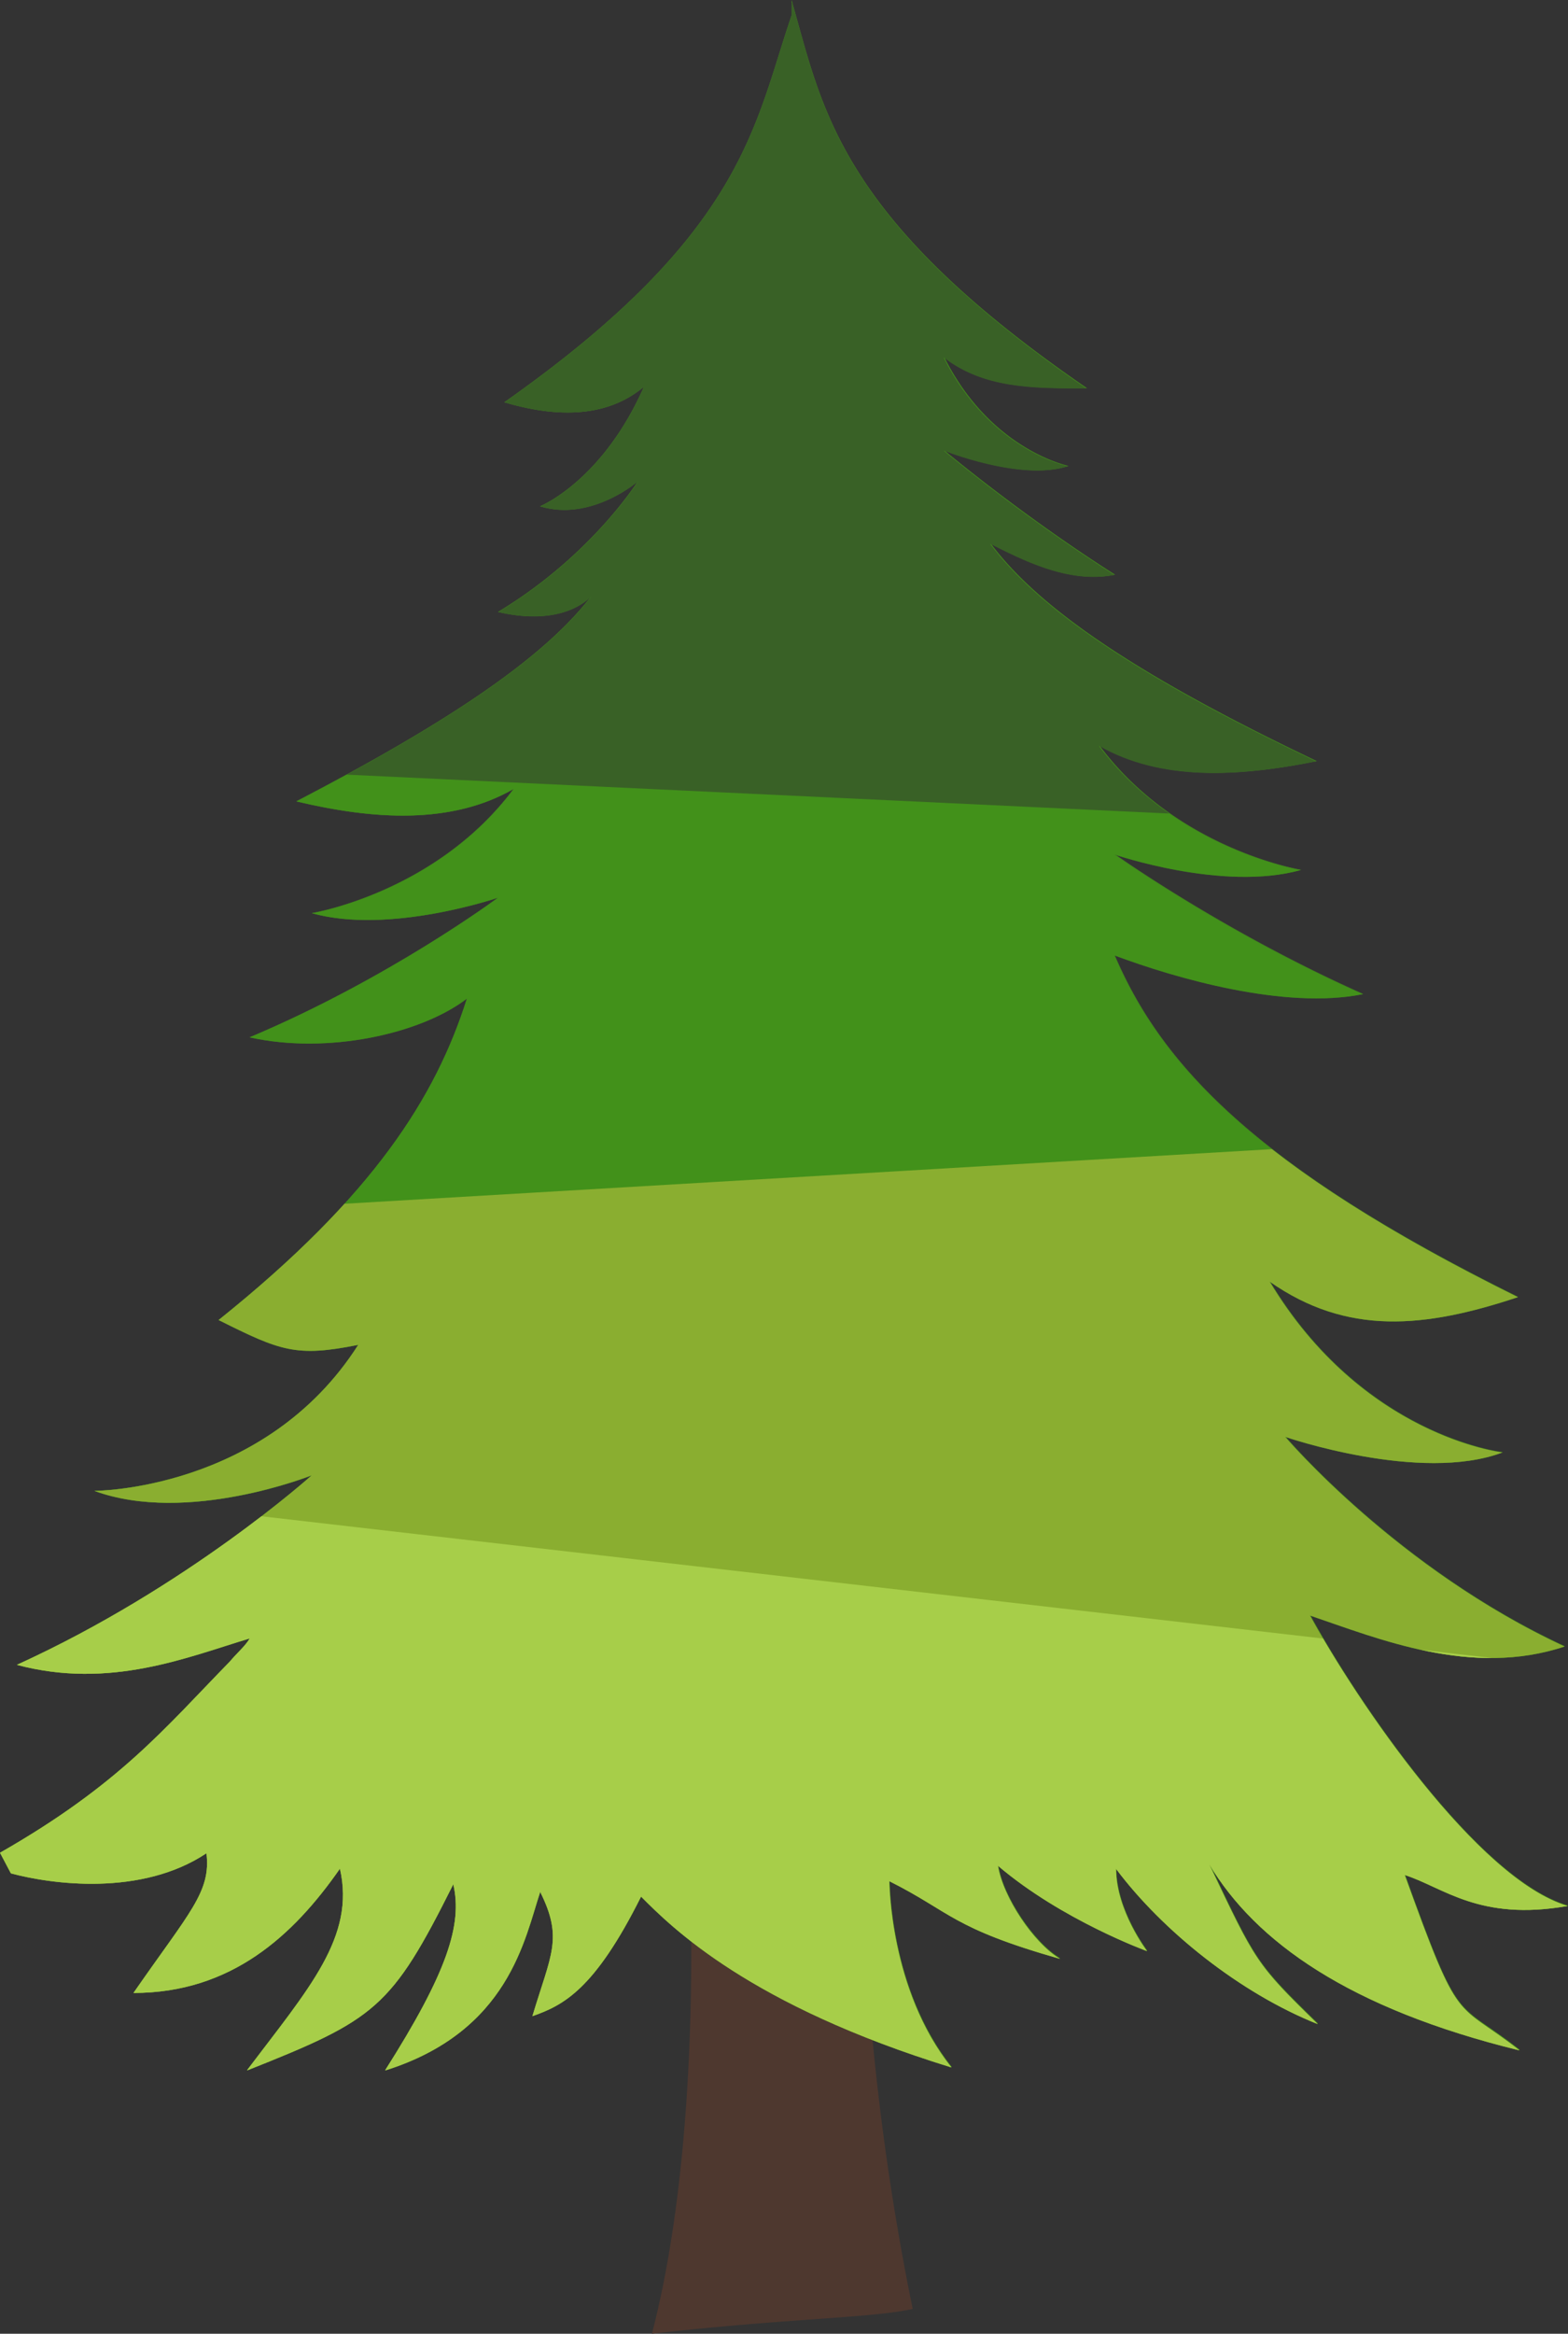 <svg id="Layer_1" xmlns="http://www.w3.org/2000/svg" xmlns:xlink="http://www.w3.org/1999/xlink" viewBox="0 0 100.845 150"><rect x="0" y="0" width="100.845" height="150" fill="#333333" stroke="none"/><style>.st0{fill:#4e382f}.st1{fill:#fff}.st2{fill:#42911a}.st3{clip-path:url(#XMLID_191_);fill:#396126}.st4{clip-path:url(#XMLID_192_);fill:#42911a}.st5{clip-path:url(#XMLID_193_);fill:#8aae30}.st6{clip-path:url(#XMLID_194_);fill:#a7ce49}</style><g id="skill"><path id="XMLID_1282_" class="st0" d="M44.451 124.03c.063 6.133-.219 17.136-2.524 25.97 8.782-1.001 14.174-1.001 16.771-1.596a163.854 163.854 0 0 1-2.649-18.054c-5.59-2.179-9.22-4.464-11.598-6.32z"/><g id="XMLID_1275_"><path id="XMLID_1281_" class="st1" d="M58.698 130.945c-10.67-3.734-15.019-8.083-16.729-9.804l-1.022-1.022-.647 1.293c-1.773 3.546-3.16 5.225-4.318 6.112.73-2.295 1.022-3.755-.313-6.404l-1.126-2.253-.793 2.388c-.104.313-.209.657-.323 1.022-.772 2.566-1.888 6.227-6.112 8.573 2.649-4.599 3.431-7.457 2.847-10.002l-.657-2.826-1.293 2.597c-3.223 6.446-4.36 7.906-9.189 10.023 2.868-3.817 4.746-6.863 3.849-10.784l-.521-2.305-1.345 1.929c-3.108 4.443-6.341 6.79-10.305 7.384.177-.25.344-.49.511-.72 2.336-3.275 3.4-4.766 3.108-7.197l-.198-1.69-1.408.939c-1.783 1.189-4.078 1.794-6.821 1.794-1.94 0-3.588-.313-4.485-.521 6.185-3.661 9.251-6.863 12.484-10.242l1.637-1.7c.24-.282.417-.459.584-.636.302-.313.626-.647.866-1.053l1.387-2.305-2.576.772c-.511.156-1.033.323-1.575.49-2.555.814-5.455 1.742-8.667 1.742-.334 0-.668-.01-1.001-.031 9.418-4.808 15.937-10.638 16.239-10.909l4.339-3.901-5.423 2.159c-.031.01-2.826 1.116-6.258 1.533 3.504-1.304 7.572-3.765 10.524-8.385l1.314-2.065-2.399.48c-1.283.261-2.138.365-2.879.365-1.252 0-2.211-.313-3.984-1.158 8.104-6.717 12.776-12.975 15.04-20.129l1.001-3.16-2.628 2.023c-2.096 1.606-5.768 2.649-9.387 2.68 7.207-3.484 12.39-7.311 12.641-7.499l5.361-3.984-6.32 2.159c-.031.01-2.931.991-6.227 1.293 2.67-1.241 5.882-3.296 8.396-6.665l3.014-4.047-4.37 2.514c-1.846 1.064-4.005 1.575-6.612 1.575-1.168 0-2.42-.104-3.776-.323 8.74-4.714 13.955-8.49 16.719-12.098l-1.564-1.377c-.302.302-.96.782-2.18.928 4.443-3.317 6.685-6.852 6.8-7.03l3.682-5.893-5.246 4.547c-.01.01-.887.751-2.138 1.21 1.345-1.272 2.899-3.212 4.182-6.091l1.804-4.078-3.432 2.858c-1.137.949-2.524 1.408-4.245 1.408a10.71 10.71 0 0 1-1.585-.125C46.965 16.427 49.124 10.148 51.012 4.12c1.679 5.559 4.464 11.535 15.509 19.691-1.94-.146-3.682-.553-5.173-1.7l-3.598-2.764 2.034 4.057c1.304 2.618 2.972 4.339 4.495 5.476a21.07 21.07 0 0 1-3.171-.928l-6.039-2.42 4.975 4.182c.042.031 3.327 2.785 7.728 5.83-1.231-.386-2.388-.97-3.327-1.439l-4.214-2.107 2.649 3.536c3.045 4.057 8.771 8.073 18.377 12.849a26.79 26.79 0 0 1-3.16.209c-2.743 0-4.996-.521-6.873-1.606l-4.37-2.514 3.014 4.047c2.514 3.369 5.726 5.434 8.396 6.665-3.306-.302-6.185-1.283-6.227-1.293l-6.758-2.315 5.809 4.151c.063.042 5.288 3.755 12.432 7.322-4.589-.261-9.46-1.919-11.452-2.66l-2.284-.855.96 2.242c3.442 8.031 10.503 14.299 24.103 21.308-1.971.521-3.661.761-5.194.761-2.722 0-5.058-.751-7.374-2.378l-4.036-2.774 2.524 4.203c3.452 5.747 7.822 8.636 11.097 10.086-4.339-.083-8.813-1.606-8.865-1.627l-3.588-1.241 2.451 2.899c.271.323 6.3 7.363 15.665 12.411-.532.063-1.074.083-1.637.083-3.619 0-7.05-1.199-10.075-2.263l-1.22-.428-2.534-.866 1.283 2.347c2.117 3.88 8.02 13.173 13.715 17.334-1.877-.167-3.202-.772-4.474-1.366-.647-.302-1.262-.584-1.919-.793l-2.013-.647.72 1.992c1.836 5.111 2.67 7.197 3.661 8.479-7.019-2.378-11.744-5.695-14.362-10.075l-1.836.98.188.396c1.345 2.826 2.086 4.38 2.941 5.663-2.826-1.909-5.455-4.328-7.343-6.842l-1.877-2.503v3.129c0 1.106.292 2.19.657 3.118-1.877-.907-4.412-2.305-6.519-4.109l-2.128-1.815.417 2.764c.167 1.095.741 2.399 1.512 3.598-1.909-.72-2.91-1.335-4.068-2.044a34.505 34.505 0 0 0-2.931-1.648l-1.512-.751v1.69c-.02.284.022 5.384 2.525 10.098z"/><path id="XMLID_1277_" class="st2" d="M51.022 7.384c1.429 3.609 3.796 7.593 8.761 12.244l-5.017-3.859 4.057 8.125a17.83 17.83 0 0 0 1.69 2.743l-11.128-4.453 9.637 8.093-2.315-1.158 5.298 7.071c2.753 3.671 7.572 7.27 15.269 11.368-2.201-.094-4.036-.563-5.58-1.46l-8.74-5.027 6.028 8.083a21.427 21.427 0 0 0 3.786 3.901l-.438-.135-13.517-4.63 11.629 8.302c.177.125 2.868 2.044 7.019 4.433a47.988 47.988 0 0 1-5.079-1.596l-4.579-1.71 1.929 4.495c3.317 7.749 9.835 13.871 22.007 20.463-.751.104-1.46.156-2.138.156-2.493 0-4.652-.699-6.779-2.19l-8.02-5.622 5.038 8.396c2.159 3.598 4.683 6.122 7.092 7.895a34.537 34.537 0 0 1-3.63-.96l-7.186-2.472 4.912 5.799c.24.292 4.965 5.799 12.505 10.617-2.618-.355-5.131-1.241-7.416-2.034-.417-.146-.834-.292-1.231-.428l-5.069-1.731 2.566 4.704c1.7 3.129 5.83 9.7 10.419 14.445-.594-.271-1.21-.553-1.867-.761l-4.036-1.293 1.439 3.984c1.012 2.806 1.721 4.735 2.347 6.143-5.309-2.201-9.053-5.09-11.17-8.615l-3.671 1.971.188.396c.229.469.438.918.636 1.325a26.544 26.544 0 0 1-3.254-3.577l-3.755-5.006v6.258c0 .375.031.741.073 1.095-1.387-.782-2.899-1.752-4.224-2.889l-4.245-3.619.824 5.517c.063.407.167.845.323 1.283-.448-.25-.866-.501-1.304-.772a36.386 36.386 0 0 0-3.014-1.69l-3.014-1.512v3.379c0 .219.021 4.057 1.617 8.229-8.73-3.4-12.338-7.019-14.028-8.698l-2.044-2.044-1.293 2.587a33.835 33.835 0 0 1-1.731 3.098c-.063-1.001-.365-2.076-1.022-3.4l-2.253-4.506-1.596 4.777a46.82 46.82 0 0 0-.323 1.053c-.396 1.304-.855 2.816-1.731 4.266.761-2.169.876-3.922.48-5.632l-1.304-5.653-2.597 5.184c-2.034 4.057-3.16 6.039-4.923 7.457 1.471-2.524 2.211-5.027 1.544-7.979l-1.043-4.599-2.701 3.869c-2.169 3.108-4.401 5.131-6.904 6.185 1.617-2.357 2.378-3.922 2.107-6.237l-.407-3.369-2.826 1.877c-1.606 1.074-3.703 1.617-6.237 1.617a18.46 18.46 0 0 1-1.575-.073c4.766-3.129 7.478-5.966 10.325-8.938.532-.553 1.064-1.116 1.627-1.69l.063-.063.052-.063c.167-.198.323-.365.48-.521.334-.344.699-.73 1.001-1.231l2.774-4.62-5.163 1.544c-.511.156-1.043.323-1.596.501-1.439.459-2.983.949-4.62 1.283 7.196-4.245 11.942-8.479 12.203-8.709l8.709-7.843-9.47 3.786a21.208 21.208 0 0 0 4.12-4.766l2.639-4.13-4.798.96c-1.189.24-2.013.344-2.67.344-.678 0-1.262-.115-2.034-.396 9.574-8.271 12.568-14.727 14.091-19.524l1.877-5.903 10.075-7.478-12.61 4.297c-.01 0-.167.052-.438.136a21.42 21.42 0 0 0 3.786-3.901l6.028-8.083-8.74 5.027c-1.679.97-3.671 1.439-6.091 1.439h-.302c7.113-4.047 11.556-7.447 14.08-10.732l-2.034-1.783c3.348-2.92 5.048-5.611 5.152-5.768l7.363-11.775-7.207 6.237c.125-.261.25-.532.375-.814l3.609-8.156-6.852 5.715a5.025 5.025 0 0 1-2.044 1.012c8.354-6.74 11.243-12.121 12.974-16.888M29.829 61.723l-1.053.803c-.626.48-1.429.907-2.347 1.272 1.293-.75 2.44-1.46 3.4-2.075M50.907 0v1.001c-2.399 6.988-2.993 13.976-18.471 24.854 1.408.417 2.774.657 4.068.657 1.836 0 3.504-.48 4.912-1.658-2.691 6.091-6.685 7.687-6.685 7.687a5.514 5.514 0 0 0 1.554.229c2.618 0 4.725-1.825 4.725-1.825s-2.993 4.787-8.98 8.385c.845.198 1.606.282 2.284.282 1.752 0 2.983-.563 3.703-1.283-2.993 3.89-8.98 7.989-18.961 13.173 2.315.553 4.631.918 6.842.918 2.566 0 4.996-.48 7.134-1.721-4.996 6.685-12.975 7.989-12.975 7.989 1.126.313 2.357.438 3.588.438 4.203 0 8.396-1.439 8.396-1.439s-6.988 5.194-15.968 8.98a17.84 17.84 0 0 0 3.817.396c3.942 0 7.895-1.168 10.159-2.889-1.992 6.289-5.987 12.672-15.968 20.661 2.733 1.366 4.057 1.982 5.903 1.982.855 0 1.815-.136 3.087-.386-5.987 9.387-16.969 9.387-16.969 9.387 1.533.563 3.191.772 4.819.772 4.735 0 9.157-1.773 9.157-1.773s-7.989 7.186-18.961 12.182c1.544.407 3.014.574 4.422.574 4.068 0 7.582-1.387 10.544-2.274-.302.501-.803.897-1.293 1.502-4.193 4.297-7.092 7.885-14.768 12.276l.699 1.293c1.199.323 3.087.668 5.184.668 2.43 0 5.142-.469 7.395-1.961.302 2.493-1.095 3.796-4.693 8.98 6.289 0 10.284-3.692 13.277-7.989 1.001 4.391-1.992 7.687-5.987 12.975 8.281-3.296 9.282-3.995 13.277-11.973.594 2.597-.396 5.695-4.391 11.973 7.989-2.493 8.98-8.479 9.981-11.483 1.502 2.993.699 3.995-.501 7.989 1.992-.699 3.995-1.7 6.988-7.687 1.992 1.992 6.988 6.988 19.962 10.982-3.995-4.996-3.995-11.973-3.995-11.973 3.995 1.992 3.995 2.993 10.982 4.996-1.7-1.001-3.692-3.995-3.995-5.987 4.088 3.494 9.585 5.486 9.585 5.486s-1.992-2.597-1.992-5.288c2.993 3.995 7.989 7.989 12.975 9.981-3.995-3.89-3.995-3.995-6.988-10.284 2.993 4.996 8.98 9.282 19.962 11.973-4.193-3.296-3.796-1.293-7.384-11.274 2.044.657 3.963 2.253 7.728 2.253.824 0 1.731-.073 2.753-.25-5.788-1.7-13.579-13.173-16.573-18.669 3.223 1.095 7.322 2.743 11.64 2.743 1.554 0 3.15-.209 4.735-.74-10.784-4.996-17.97-13.475-17.97-13.475s4.881 1.69 9.564 1.69c1.554 0 3.098-.188 4.412-.688 0 0-8.98-1.001-14.977-10.982 2.607 1.825 5.215 2.566 7.968 2.566 2.514 0 5.142-.615 8-1.564-16.969-8.385-22.956-14.977-25.949-21.965 3.244 1.22 8.469 2.764 12.995 2.764 1.043 0 2.044-.083 2.983-.271-8.98-3.995-15.968-8.98-15.968-8.98s4.193 1.439 8.396 1.439c1.231 0 2.451-.125 3.588-.438 0 0-7.989-1.293-12.975-7.989 2.211 1.272 4.735 1.752 7.395 1.752 2.138 0 4.36-.302 6.581-.751-11.973-5.695-17.97-9.981-20.964-13.976 1.7.845 4.109 2.128 6.633 2.128.448 0 .897-.042 1.356-.136-5.987-3.796-10.982-7.989-10.982-7.989s3.191 1.283 6.008 1.283c.699 0 1.377-.083 1.982-.282 0 0-4.996-1.001-7.989-6.988 2.597 1.992 5.695 1.992 9.178 1.992C53.901 13.976 52.91 6.988 50.907 0z"/></g><g id="XMLID_1273_"><defs><path id="XMLID_173_" d="M0 119.086c7.687-4.391 10.576-7.989 14.768-12.276.501-.595 1.001-1.001 1.293-1.502-3.995 1.199-8.98 3.296-14.977 1.7 10.982-4.996 18.961-12.182 18.961-12.182s-7.989 3.191-13.976 1.001c0 0 10.982 0 16.969-9.387-3.995.803-4.996.396-8.98-1.596 9.981-7.989 13.976-14.372 15.968-20.661-2.993 2.295-8.98 3.598-13.976 2.493 9.011-3.786 15.989-8.98 15.989-8.98s-6.988 2.399-11.973 1.001c0 0 7.989-1.293 12.975-7.989-3.995 2.295-8.98 1.992-13.976.803 9.981-5.194 15.968-9.282 18.961-13.173-1.001 1.001-2.993 1.7-5.987 1.001 5.987-3.598 8.98-8.385 8.98-8.385s-2.993 2.597-6.289 1.596c0 0 3.995-1.596 6.685-7.687-2.399 1.992-5.59 1.992-8.98 1.001C47.904 14.987 48.509 8 50.907 1.012V.01c1.992 6.988 2.993 13.976 18.961 24.958-3.494 0-6.592 0-9.178-1.992 2.993 5.987 7.989 6.988 7.989 6.988-2.993 1.001-7.989-1.001-7.989-1.001s4.996 4.193 10.982 7.989c-2.993.595-5.987-1.001-7.989-1.992 2.993 3.995 8.98 8.281 20.964 13.976-4.996 1.001-9.981 1.293-13.976-1.001 4.996 6.685 12.975 7.989 12.975 7.989-4.996 1.398-11.973-1.001-11.973-1.001s6.988 4.996 15.968 8.98c-4.996 1.001-11.973-1.001-15.968-2.493 2.993 6.988 8.98 13.579 25.949 21.965-5.987 1.992-10.982 2.493-15.968-1.001 5.987 9.981 14.977 10.982 14.977 10.982-5.288 1.992-13.976-1.001-13.976-1.001s7.186 8.479 17.97 13.475c-5.987 1.992-11.973-.501-16.375-1.992 2.993 5.486 10.784 16.969 16.573 18.669-5.695 1.001-7.989-1.199-10.482-1.992 3.598 9.981 3.191 7.989 7.384 11.274-10.982-2.691-16.969-6.988-19.962-11.973 2.993 6.289 2.993 6.393 6.988 10.284-4.996-1.992-9.981-5.987-12.975-9.981 0 2.691 1.992 5.288 1.992 5.288s-5.486-1.992-9.585-5.486c.302 1.992 2.295 4.996 3.995 5.987-6.988-1.992-6.988-2.993-10.982-4.996 0 0 0 6.988 3.995 11.973-12.975-3.995-17.97-8.98-19.962-10.983-2.993 5.987-4.996 6.988-6.988 7.687 1.199-3.995 1.992-4.996.501-7.989-1.001 2.993-1.992 8.98-9.981 11.483 3.995-6.289 4.996-9.387 4.391-11.973-3.995 7.989-4.996 8.688-13.277 11.973 3.995-5.288 6.988-8.584 5.987-12.975-2.993 4.297-6.988 7.989-13.277 7.989 3.598-5.194 4.996-6.487 4.693-8.98-4.193 2.795-9.981 1.992-12.578 1.293-.001.001-.7-1.324-.7-1.324z"/></defs><clipPath id="XMLID_191_"><use xlink:href="#XMLID_173_" overflow="visible"/></clipPath><path id="expert_1_" class="st3" d="M102.691 133.062H-1.512V0l104.203.323v132.739z"/><defs><path id="XMLID_172_" d="M0 119.086c7.687-4.391 10.576-7.989 14.768-12.276.501-.595 1.001-1.001 1.293-1.502-3.995 1.199-8.98 3.296-14.977 1.7 10.982-4.996 18.961-12.182 18.961-12.182s-7.989 3.191-13.976 1.001c0 0 10.982 0 16.969-9.387-3.995.803-4.996.396-8.98-1.596 9.981-7.989 13.976-14.372 15.968-20.661-2.993 2.295-8.98 3.598-13.976 2.493 9.011-3.786 15.989-8.98 15.989-8.98s-6.988 2.399-11.973 1.001c0 0 7.989-1.293 12.975-7.989-3.995 2.295-8.98 1.992-13.976.803 9.981-5.194 15.968-9.282 18.961-13.173-1.001 1.001-2.993 1.7-5.987 1.001 5.987-3.598 8.98-8.385 8.98-8.385s-2.993 2.597-6.289 1.596c0 0 3.995-1.596 6.685-7.687-2.399 1.992-5.59 1.992-8.98 1.001C47.904 14.987 48.509 8 50.907 1.012V.01c1.992 6.988 2.993 13.976 18.961 24.958-3.494 0-6.592 0-9.178-1.992 2.993 5.987 7.989 6.988 7.989 6.988-2.993 1.001-7.989-1.001-7.989-1.001s4.996 4.193 10.982 7.989c-2.993.595-5.987-1.001-7.989-1.992 2.993 3.995 8.98 8.281 20.964 13.976-4.996 1.001-9.981 1.293-13.976-1.001 4.996 6.685 12.975 7.989 12.975 7.989-4.996 1.398-11.973-1.001-11.973-1.001s6.988 4.996 15.968 8.98c-4.996 1.001-11.973-1.001-15.968-2.493 2.993 6.988 8.98 13.579 25.949 21.965-5.987 1.992-10.982 2.493-15.968-1.001 5.987 9.981 14.977 10.982 14.977 10.982-5.288 1.992-13.976-1.001-13.976-1.001s7.186 8.479 17.97 13.475c-5.987 1.992-11.973-.501-16.375-1.992 2.993 5.486 10.784 16.969 16.573 18.669-5.695 1.001-7.989-1.199-10.482-1.992 3.598 9.981 3.191 7.989 7.384 11.274-10.982-2.691-16.969-6.988-19.962-11.973 2.993 6.289 2.993 6.393 6.988 10.284-4.996-1.992-9.981-5.987-12.975-9.981 0 2.691 1.992 5.288 1.992 5.288s-5.486-1.992-9.585-5.486c.302 1.992 2.295 4.996 3.995 5.987-6.988-1.992-6.988-2.993-10.982-4.996 0 0 0 6.988 3.995 11.973-12.975-3.995-17.97-8.98-19.962-10.983-2.993 5.987-4.996 6.988-6.988 7.687 1.199-3.995 1.992-4.996.501-7.989-1.001 2.993-1.992 8.98-9.981 11.483 3.995-6.289 4.996-9.387 4.391-11.973-3.995 7.989-4.996 8.688-13.277 11.973 3.995-5.288 6.988-8.584 5.987-12.975-2.993 4.297-6.988 7.989-13.277 7.989 3.598-5.194 4.996-6.487 4.693-8.98-4.193 2.795-9.981 1.992-12.578 1.293-.001.001-.7-1.324-.7-1.324z"/></defs><clipPath id="XMLID_192_"><use xlink:href="#XMLID_172_" overflow="visible"/></clipPath><path id="advanced_1_" class="st4" d="M102.691 133.062H-1.512V48.665l104.203 4.923v79.474z"/><defs><path id="XMLID_171_" d="M0 119.086c7.687-4.391 10.576-7.989 14.768-12.276.501-.595 1.001-1.001 1.293-1.502-3.995 1.199-8.98 3.296-14.977 1.7 10.982-4.996 18.961-12.182 18.961-12.182s-7.989 3.191-13.976 1.001c0 0 10.982 0 16.969-9.387-3.995.803-4.996.396-8.98-1.596 9.981-7.989 13.976-14.372 15.968-20.661-2.993 2.295-8.98 3.598-13.976 2.493 9.011-3.786 15.989-8.98 15.989-8.98s-6.988 2.399-11.973 1.001c0 0 7.989-1.293 12.975-7.989-3.995 2.295-8.98 1.992-13.976.803 9.981-5.194 15.968-9.282 18.961-13.173-1.001 1.001-2.993 1.7-5.987 1.001 5.987-3.598 8.98-8.385 8.98-8.385s-2.993 2.597-6.289 1.596c0 0 3.995-1.596 6.685-7.687-2.399 1.992-5.59 1.992-8.98 1.001C47.904 14.987 48.509 8 50.907 1.012V.01c1.992 6.988 2.993 13.976 18.961 24.958-3.494 0-6.592 0-9.178-1.992 2.993 5.987 7.989 6.988 7.989 6.988-2.993 1.001-7.989-1.001-7.989-1.001s4.996 4.193 10.982 7.989c-2.993.595-5.987-1.001-7.989-1.992 2.993 3.995 8.98 8.281 20.964 13.976-4.996 1.001-9.981 1.293-13.976-1.001 4.996 6.685 12.975 7.989 12.975 7.989-4.996 1.398-11.973-1.001-11.973-1.001s6.988 4.996 15.968 8.98c-4.996 1.001-11.973-1.001-15.968-2.493 2.993 6.988 8.98 13.579 25.949 21.965-5.987 1.992-10.982 2.493-15.968-1.001 5.987 9.981 14.977 10.982 14.977 10.982-5.288 1.992-13.976-1.001-13.976-1.001s7.186 8.479 17.97 13.475c-5.987 1.992-11.973-.501-16.375-1.992 2.993 5.486 10.784 16.969 16.573 18.669-5.695 1.001-7.989-1.199-10.482-1.992 3.598 9.981 3.191 7.989 7.384 11.274-10.982-2.691-16.969-6.988-19.962-11.973 2.993 6.289 2.993 6.393 6.988 10.284-4.996-1.992-9.981-5.987-12.975-9.981 0 2.691 1.992 5.288 1.992 5.288s-5.486-1.992-9.585-5.486c.302 1.992 2.295 4.996 3.995 5.987-6.988-1.992-6.988-2.993-10.982-4.996 0 0 0 6.988 3.995 11.973-12.975-3.995-17.97-8.98-19.962-10.983-2.993 5.987-4.996 6.988-6.988 7.687 1.199-3.995 1.992-4.996.501-7.989-1.001 2.993-1.992 8.98-9.981 11.483 3.995-6.289 4.996-9.387 4.391-11.973-3.995 7.989-4.996 8.688-13.277 11.973 3.995-5.288 6.988-8.584 5.987-12.975-2.993 4.297-6.988 7.989-13.277 7.989 3.598-5.194 4.996-6.487 4.693-8.98-4.193 2.795-9.981 1.992-12.578 1.293-.001.001-.7-1.324-.7-1.324z"/></defs><clipPath id="XMLID_193_"><use xlink:href="#XMLID_171_" overflow="visible"/></clipPath><path id="intermediate_1_" class="st5" d="M102.691 133.062H-1.512V78.765l104.203-6.133v60.43z"/><defs><path id="XMLID_157_" d="M0 119.086c7.687-4.391 10.576-7.989 14.768-12.276.501-.595 1.001-1.001 1.293-1.502-3.995 1.199-8.98 3.296-14.977 1.7 10.982-4.996 18.961-12.182 18.961-12.182s-7.989 3.191-13.976 1.001c0 0 10.982 0 16.969-9.387-3.995.803-4.996.396-8.98-1.596 9.981-7.989 13.976-14.372 15.968-20.661-2.993 2.295-8.98 3.598-13.976 2.493 9.011-3.786 15.989-8.98 15.989-8.98s-6.988 2.399-11.973 1.001c0 0 7.989-1.293 12.975-7.989-3.995 2.295-8.98 1.992-13.976.803 9.981-5.194 15.968-9.282 18.961-13.173-1.001 1.001-2.993 1.7-5.987 1.001 5.987-3.598 8.98-8.385 8.98-8.385s-2.993 2.597-6.289 1.596c0 0 3.995-1.596 6.685-7.687-2.399 1.992-5.59 1.992-8.98 1.001C47.904 14.987 48.509 8 50.907 1.012V.01c1.992 6.988 2.993 13.976 18.961 24.958-3.494 0-6.592 0-9.178-1.992 2.993 5.987 7.989 6.988 7.989 6.988-2.993 1.001-7.989-1.001-7.989-1.001s4.996 4.193 10.982 7.989c-2.993.595-5.987-1.001-7.989-1.992 2.993 3.995 8.98 8.281 20.964 13.976-4.996 1.001-9.981 1.293-13.976-1.001 4.996 6.685 12.975 7.989 12.975 7.989-4.996 1.398-11.973-1.001-11.973-1.001s6.988 4.996 15.968 8.98c-4.996 1.001-11.973-1.001-15.968-2.493 2.993 6.988 8.98 13.579 25.949 21.965-5.987 1.992-10.982 2.493-15.968-1.001 5.987 9.981 14.977 10.982 14.977 10.982-5.288 1.992-13.976-1.001-13.976-1.001s7.186 8.479 17.97 13.475c-5.987 1.992-11.973-.501-16.375-1.992 2.993 5.486 10.784 16.969 16.573 18.669-5.695 1.001-7.989-1.199-10.482-1.992 3.598 9.981 3.191 7.989 7.384 11.274-10.982-2.691-16.969-6.988-19.962-11.973 2.993 6.289 2.993 6.393 6.988 10.284-4.996-1.992-9.981-5.987-12.975-9.981 0 2.691 1.992 5.288 1.992 5.288s-5.486-1.992-9.585-5.486c.302 1.992 2.295 4.996 3.995 5.987-6.988-1.992-6.988-2.993-10.982-4.996 0 0 0 6.988 3.995 11.973-12.975-3.995-17.97-8.98-19.962-10.983-2.993 5.987-4.996 6.988-6.988 7.687 1.199-3.995 1.992-4.996.501-7.989-1.001 2.993-1.992 8.98-9.981 11.483 3.995-6.289 4.996-9.387 4.391-11.973-3.995 7.989-4.996 8.688-13.277 11.973 3.995-5.288 6.988-8.584 5.987-12.975-2.993 4.297-6.988 7.989-13.277 7.989 3.598-5.194 4.996-6.487 4.693-8.98-4.193 2.795-9.981 1.992-12.578 1.293-.001.001-.7-1.324-.7-1.324z"/></defs><clipPath id="XMLID_194_"><use xlink:href="#XMLID_157_" overflow="visible"/></clipPath><path id="beginner_1_" class="st6" d="M102.691 133.062H-1.512V95.348l104.203 11.994v25.72z"/></g></g></svg>